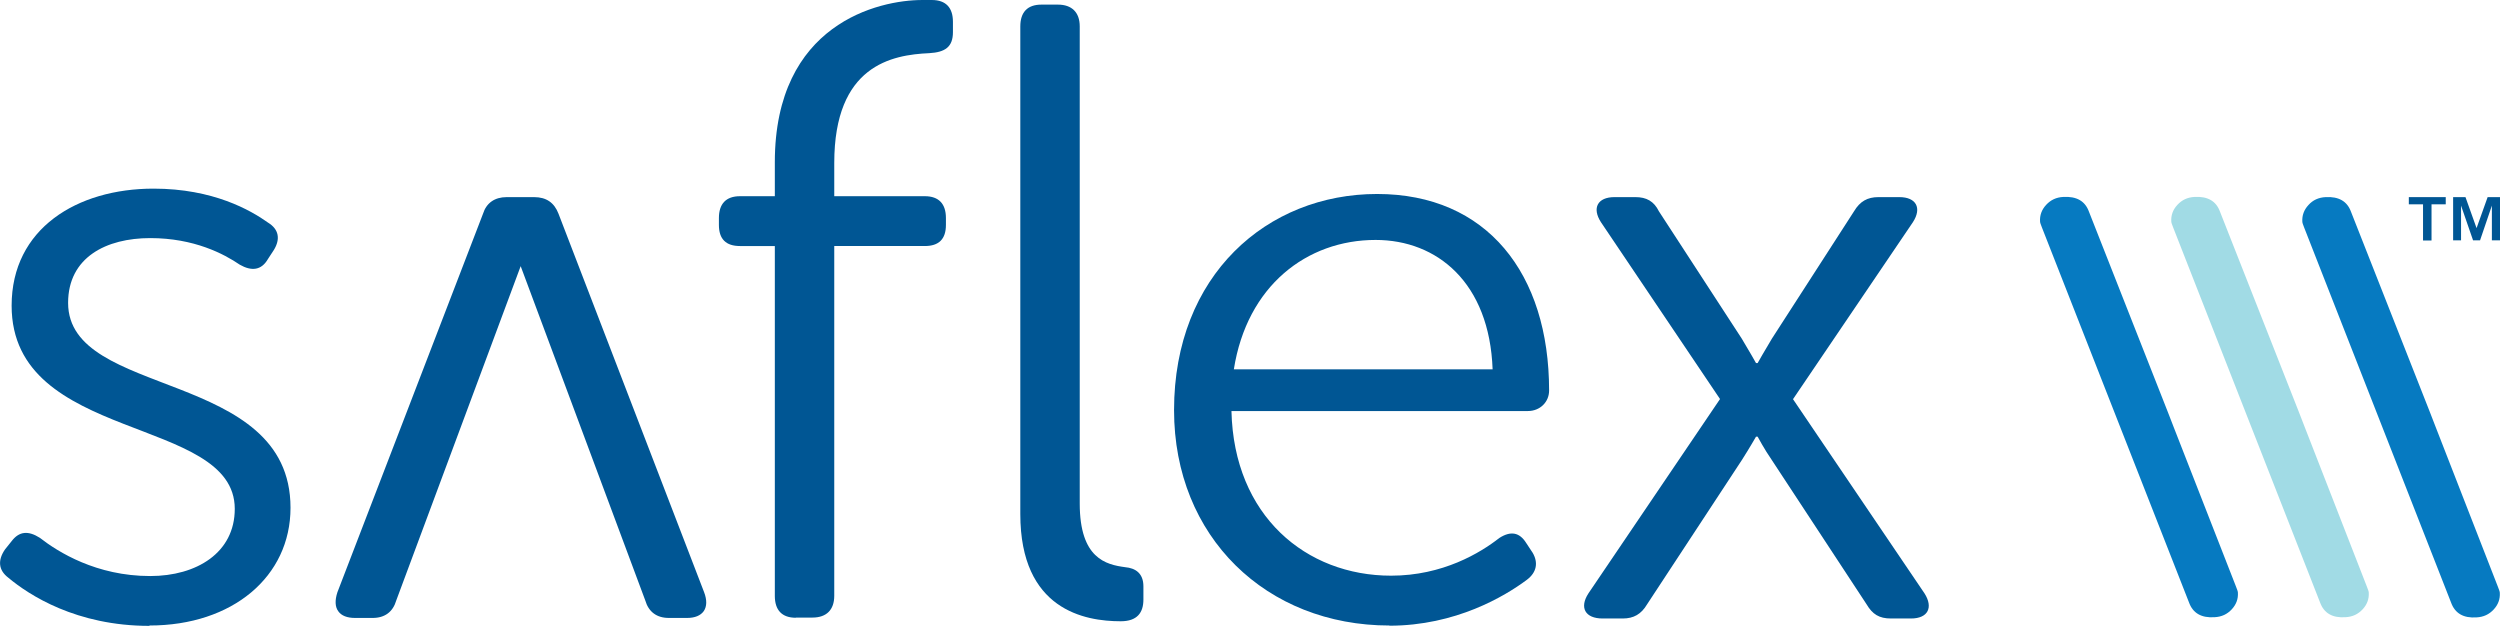 <?xml version="1.0" encoding="UTF-8"?> <svg xmlns="http://www.w3.org/2000/svg" id="Layer_2" viewBox="0 0 135.45 33.91"><g id="Layer_1-2"><g id="Layer_1-2"><path d="m131.66,22.35l-4.28-10.87c-.21-.58-.67-.84-1.38-.8-.38.02-.69.16-.93.43-.24.26-.35.56-.33.9,0,.06.04.17.1.32l7.96,20.32c.21.58.67.85,1.38.8.38-.02.68-.16.93-.43.24-.26.35-.56.33-.9,0-.06-.04-.17-.1-.32l-3.37-8.65h0l-.31-.8h0Z" style="fill:#067ac1;"></path><path d="m124.87,23.14l-.31-.8h0l-4.28-10.87c-.21-.58-.67-.84-1.38-.8-.38.02-.68.16-.93.43-.24.26-.35.56-.33.9,0,.06.04.17.1.32l7.96,20.32c.21.58.67.85,1.38.8.38-.02.68-.16.93-.43.24-.26.35-.56.33-.9,0-.06-.04-.17-.1-.32l-3.37-8.65h0Z" style="fill:#a1dbe5;"></path><path d="m117.77,23.14l-.31-.8h0l-4.28-10.87c-.21-.58-.67-.84-1.39-.8-.38.02-.68.16-.93.43-.24.26-.35.56-.33.9,0,.06.04.17.1.32l7.97,20.32c.21.58.67.85,1.39.8.38-.02.68-.16.93-.43.24-.26.35-.56.33-.9,0-.06-.04-.17-.1-.32l-3.38-8.65h0Z" style="fill:#067ac1;"></path><path d="m8.1,33.89c4.5,0,7.64-2.65,7.64-6.38,0-7.55-12.05-5.89-12.05-11.1,0-2.47,2.07-3.51,4.45-3.51s4,.86,4.85,1.44c.63.36,1.17.32,1.53-.31l.32-.49c.36-.59.27-1.12-.32-1.48-.94-.67-2.97-1.84-6.2-1.84-4.14,0-7.69,2.16-7.69,6.34,0,7.46,12.09,5.93,12.09,11.01,0,2.38-2.07,3.64-4.58,3.64-2.92,0-4.99-1.3-5.98-2.07-.63-.4-1.12-.36-1.53.18l-.36.45c-.4.58-.36,1.12.18,1.53,1.12.94,3.69,2.61,7.64,2.61" style="fill:#005694;"></path><path d="m21.47,32.53l6.74-18.11,6.75,18.11c.18.62.62.95,1.28.95h.99c.42,0,.73-.13.9-.37.17-.25.18-.6.02-1.02l-7.89-20.51c-.23-.6-.66-.9-1.32-.9h-1.49c-.65,0-1.1.32-1.28.9l-7.89,20.51c-.14.43-.13.79.05,1.03.17.24.48.36.91.36h.95c.66,0,1.1-.33,1.28-.95" style="fill:#005694;"></path><path d="m43.12,33.46h.9c.76,0,1.18-.42,1.18-1.18V13.33h4.91c.76,0,1.14-.38,1.14-1.14v-.38c0-.76-.38-1.18-1.14-1.18h-4.91v-1.8c0-5.29,3.12-5.86,5.15-5.95.85-.05,1.28-.33,1.28-1.14v-.56c0-.76-.38-1.18-1.14-1.18h-.52c-2.36,0-7.99,1.28-7.99,8.79v1.84h-1.89c-.76,0-1.14.42-1.14,1.18v.38c0,.76.38,1.14,1.14,1.14h1.89v18.96c0,.76.38,1.18,1.14,1.18" style="fill:#005694;"></path><path d="m60.72,33.66c.9,0,1.23-.47,1.23-1.18v-.71c0-.71-.43-.99-.99-1.04-1.04-.14-2.46-.47-2.46-3.45V1.43c0-.76-.43-1.18-1.18-1.18h-.9c-.76,0-1.14.42-1.14,1.18v26.42c0,5.2,3.5,5.81,5.44,5.81" style="fill:#005694;"></path><path d="m74.53,13c3.33,0,6.17,2.31,6.34,7.01h-14.02c.71-4.52,3.95-7.01,7.68-7.01m.75,20.9c3.59,0,6.26-1.6,7.45-2.49.53-.4.62-.93.31-1.46l-.35-.53c-.36-.58-.84-.67-1.46-.27-1.02.8-3.06,2.04-5.86,2.04-4.61,0-8.52-3.24-8.65-8.92h16.06c.66,0,1.15-.49,1.15-1.11,0-6.34-3.37-10.65-9.32-10.65s-11,4.39-11,11.71c0,6.88,5.01,11.67,11.67,11.67" style="fill:#005694;"></path><path d="m97.15,21.62l6.49-9.58c.5-.77.18-1.36-.73-1.36h-1.14c-.59,0-1,.23-1.32.77l-4.45,6.9c-.36.59-.77,1.32-.77,1.32h-.09s-.41-.73-.77-1.32l-4.49-6.9c-.27-.55-.68-.77-1.27-.77h-1.14c-.91,0-1.23.59-.73,1.36l6.45,9.58-7.13,10.53c-.5.77-.18,1.36.77,1.36h1.09c.59,0,1-.23,1.32-.77l5.13-7.81c.41-.64.77-1.27.77-1.27h.09s.36.68.77,1.27l5.13,7.81c.32.54.68.77,1.32.77h1.09c.91,0,1.22-.59.73-1.36l-7.13-10.53h0Z" style="fill:#005694;"></path><polygon points="130.51 11.07 131.28 11.07 131.28 13.03 131.74 13.03 131.74 11.07 132.51 11.07 132.51 10.68 130.51 10.68 130.51 11.07" style="fill:#005694;"></polygon><polygon points="134.18 12.36 133.58 10.68 132.91 10.68 132.91 13.02 133.34 13.02 133.34 11.14 133.99 13.02 134.37 13.02 135.01 11.14 135.01 13.02 135.45 13.02 135.45 10.68 134.78 10.68 134.18 12.36" style="fill:#005694;"></polygon></g></g></svg> 